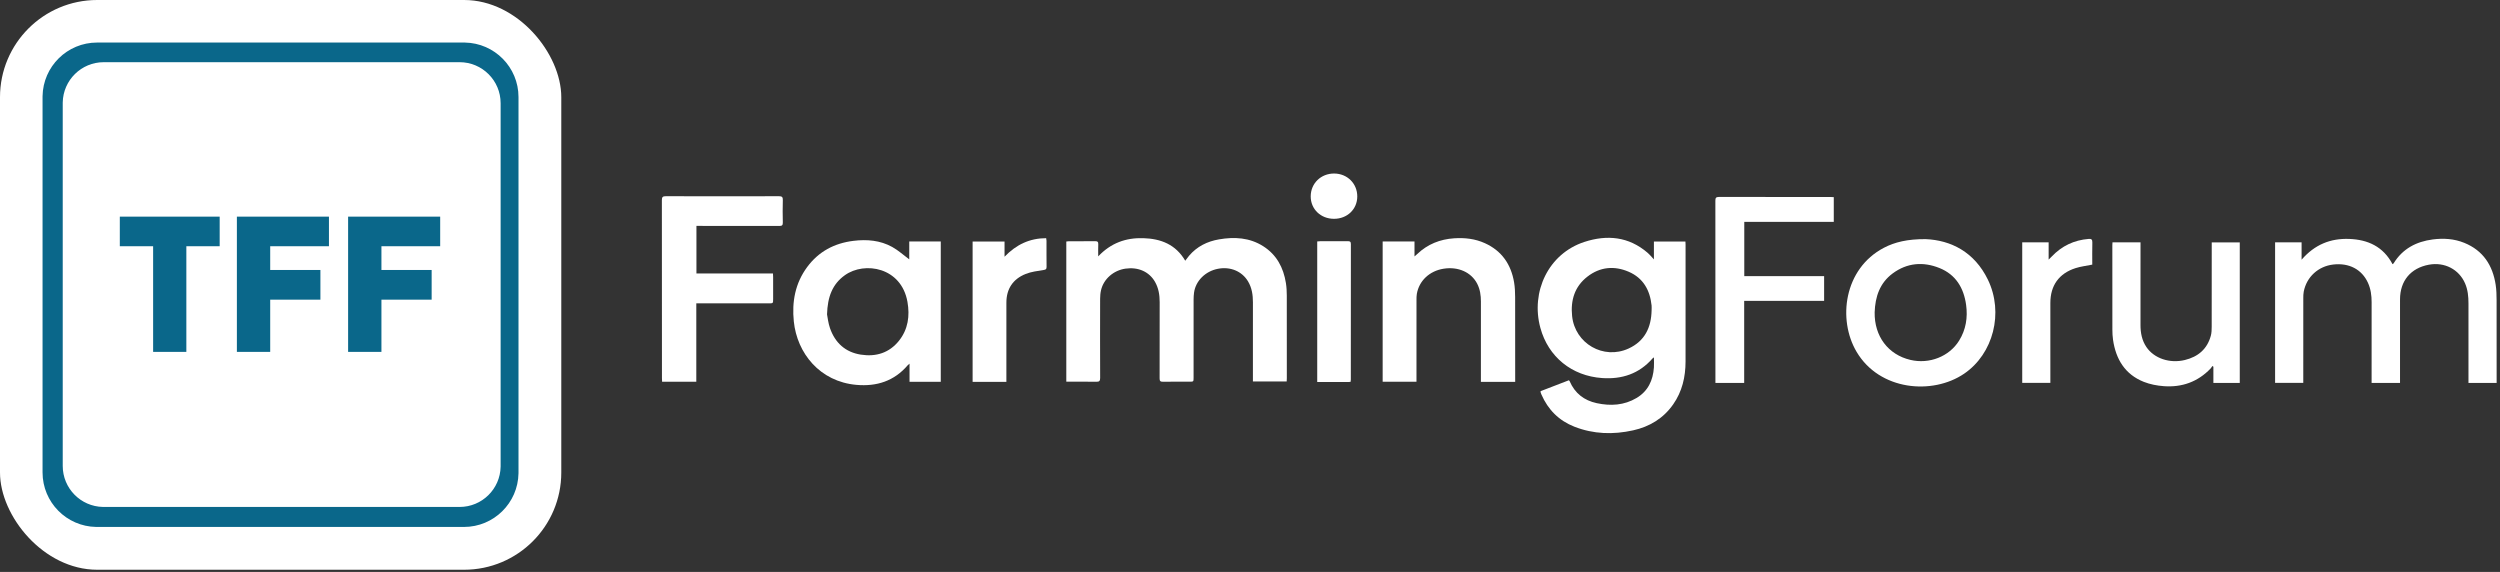 <?xml version="1.0" encoding="UTF-8"?>
<svg width="1001px" height="229px" viewBox="0 0 1001 229" version="1.1" xmlns="http://www.w3.org/2000/svg" xmlns:xlink="http://www.w3.org/1999/xlink">
    <rect x="0" y="0" width="1001" height="229" fill="#333333" stroke="none"/>
    <title>white-full-logotype</title>
    <g id="Brand" stroke="none" stroke-width="1" fill="none" fill-rule="evenodd">
        <g id="white-full-logotype">
            <g id="Group-4" transform="translate(265.013, 69.479)" fill="#FFFFFF">
                <path d="M161.936,83.351 L161.936,27.22 C162.286,27.182 162.641,27.113 162.997,27.112 C166.487,27.104 169.977,27.14 173.466,27.086 C174.481,27.071 174.778,27.42 174.731,28.394 C174.661,29.856 174.713,31.323 174.713,33.174 C179.773,27.812 185.799,25.669 192.776,25.883 C199.843,26.099 205.754,28.413 209.556,34.917 C210.127,34.172 210.578,33.53 211.083,32.935 C214.249,29.208 218.372,27.169 223.108,26.359 C229.276,25.305 235.294,25.636 240.754,29.092 C246.158,32.513 248.88,37.68 249.866,43.845 C250.13,45.497 250.214,47.193 250.219,48.868 C250.249,59.885 250.235,70.901 250.233,81.917 C250.233,82.329 250.199,82.741 250.176,83.25 L236.653,83.25 C236.653,82.656 236.653,82.121 236.653,81.586 C236.652,71.579 236.642,61.572 236.658,51.565 C236.663,48.616 236.242,45.777 234.71,43.201 C232.279,39.112 227.597,37.171 222.612,38.152 C217.592,39.139 213.723,42.993 213.082,47.686 C212.957,48.599 212.906,49.528 212.904,50.45 C212.893,60.878 212.897,71.305 212.896,81.733 C212.896,83.348 212.894,83.35 211.233,83.35 C207.701,83.352 204.169,83.314 200.638,83.373 C199.585,83.391 199.291,83.066 199.294,82.023 C199.329,71.848 199.307,61.672 199.32,51.497 C199.324,48.634 198.889,45.881 197.446,43.365 C195.126,39.321 190.753,37.369 185.674,38.077 C180.883,38.745 176.895,42.193 175.845,46.685 C175.58,47.817 175.48,49.012 175.477,50.179 C175.45,60.732 175.441,71.286 175.488,81.84 C175.493,83.06 175.149,83.401 173.939,83.378 C169.99,83.305 166.04,83.351 161.936,83.351" id="Fill-1"></path>
                <path d="M396.291,54.711 C396.291,54.081 396.348,53.445 396.282,52.822 C395.63,46.708 392.939,41.85 387.142,39.343 C381.353,36.84 375.647,37.367 370.597,41.275 C365.458,45.254 363.808,50.764 364.459,57.079 C365.591,68.081 377.042,74.69 387.089,70.064 C393.599,67.067 396.165,61.578 396.291,54.711 M351.818,87.151 C355.635,85.68 359.389,84.233 363.191,82.768 C363.313,82.932 363.435,83.045 363.495,83.185 C365.565,88.003 369.281,90.861 374.313,91.947 C379.857,93.142 385.302,92.84 390.296,89.855 C394.862,87.123 396.856,82.817 397.212,77.657 C397.301,76.367 397.225,75.066 397.225,73.6 C396.963,73.798 396.789,73.888 396.67,74.026 C391.305,80.198 384.375,82.454 376.437,81.89 C364.352,81.032 354.927,73.455 351.751,61.803 C347.83,47.417 354.894,32.091 369.425,27.37 C378.458,24.436 387.111,25.231 394.652,31.709 C395.097,32.092 395.5,32.525 395.907,32.948 C396.277,33.332 396.625,33.737 397.214,34.386 L397.214,27.228 L409.834,27.228 C409.854,27.674 409.89,28.083 409.89,28.492 C409.892,44.087 409.908,59.683 409.882,75.279 C409.872,81.462 408.528,87.291 404.922,92.44 C400.989,98.055 395.486,101.363 388.909,102.828 C380.949,104.6 373.029,104.378 365.356,101.365 C359.191,98.944 354.833,94.576 352.183,88.507 C352.066,88.238 351.963,87.962 351.871,87.683 C351.834,87.569 351.844,87.44 351.818,87.151" id="Fill-3"></path>
                <path d="M66.133,56.409 C66.368,57.545 66.586,59.834 67.323,61.941 C69.371,67.793 73.467,71.545 79.66,72.515 C85.708,73.462 91.052,71.847 94.967,66.919 C98.599,62.348 99.319,56.993 98.334,51.398 C95.889,37.52 81.191,35.08 73.295,40.7 C68.301,44.255 66.339,49.337 66.133,56.409 L66.133,56.409 Z M111.671,27.215 L111.671,83.401 L99.164,83.401 L99.164,76.132 C98.774,76.467 98.583,76.591 98.441,76.757 C93.021,83.121 85.97,85.339 77.887,84.622 C63.23,83.322 54.122,71.929 52.826,59.207 C52.021,51.312 53.388,43.941 58.165,37.463 C62.754,31.239 69.055,27.895 76.688,26.958 C82.108,26.292 87.407,26.731 92.234,29.407 C94.685,30.767 96.81,32.716 99.053,34.377 L99.053,27.215 L111.671,27.215 Z" id="Fill-6"></path>
                <path d="M13.84,20.971 L13.84,40.017 L44.485,40.017 C44.512,40.601 44.549,41.047 44.55,41.494 C44.555,44.394 44.553,47.295 44.552,50.195 C44.552,51.985 44.551,51.986 42.816,51.986 C33.695,51.986 24.574,51.986 15.453,51.986 C14.958,51.986 14.462,51.986 13.787,51.986 L13.787,83.366 L0.091,83.366 C0.069,82.844 0.031,82.392 0.031,81.94 C0.029,58.191 0.039,34.443 5.68423917e-15,10.694 C-0.002,9.413 0.332,9.079 1.612,9.082 C16.701,9.128 31.792,9.125 46.881,9.086 C48.088,9.082 48.463,9.404 48.428,10.625 C48.343,13.607 48.352,16.594 48.425,19.577 C48.453,20.681 48.145,21.001 47.022,20.996 C36.513,20.954 26.005,20.971 15.497,20.971 L13.84,20.971 Z" id="Fill-8"></path>
                <path d="M288.604,83.364 L288.604,27.197 L301.353,27.197 L301.353,33.205 C301.898,32.721 302.193,32.476 302.47,32.213 C306.609,28.282 311.588,26.309 317.231,25.935 C321.481,25.654 325.635,26.117 329.553,27.898 C336.312,30.971 340.009,36.383 341.228,43.567 C341.556,45.501 341.64,47.496 341.647,49.464 C341.686,60.267 341.666,71.069 341.666,81.872 L341.666,83.415 L327.941,83.415 C327.941,82.885 327.941,82.362 327.941,81.839 C327.941,71.667 327.933,61.495 327.946,51.323 C327.95,48.809 327.619,46.373 326.452,44.115 C324.076,39.516 318.838,37.187 313.011,38.111 C307.376,39.004 303.189,42.924 302.287,48.196 C302.154,48.976 302.15,49.785 302.15,50.581 C302.141,61.005 302.144,71.43 302.144,81.854 C302.144,82.345 302.144,82.837 302.144,83.364 L288.604,83.364 Z" id="Fill-11"></path>
                <path d="M137.943,83.433 L124.422,83.433 L124.422,27.231 L137.204,27.231 L137.204,33.315 C141.918,28.416 147.298,25.907 153.873,25.885 C153.928,26.29 154.007,26.604 154.008,26.919 C154.017,30.406 153.984,33.894 154.034,37.381 C154.047,38.328 153.705,38.484 152.82,38.629 C150.392,39.028 147.869,39.318 145.617,40.227 C140.575,42.264 137.949,46.166 137.946,51.691 C137.94,61.734 137.944,71.776 137.943,81.819 C137.943,82.314 137.943,82.808 137.943,83.433" id="Fill-13"></path>
                <path d="M275.773,83.384 C275.515,83.422 275.316,83.477 275.117,83.477 C270.918,83.482 266.718,83.481 262.404,83.481 L262.404,27.189 C262.79,27.161 263.158,27.111 263.527,27.11 C267.226,27.105 270.924,27.129 274.622,27.09 C275.508,27.082 275.883,27.27 275.881,28.266 C275.853,46.338 275.861,64.41 275.857,82.482 C275.857,82.766 275.805,83.05 275.773,83.384" id="Fill-15"></path>
                <path d="M269.176,9.23688865e-14 C274.448,0.015 278.478,4.034 278.44,9.24 C278.403,14.317 274.411,18.133 269.133,18.135 C263.805,18.137 259.776,14.254 259.796,9.134 C259.815,3.94 263.877,-0.015 269.176,9.23688865e-14" id="Fill-17"></path>
                <path d="M645.935,27.544 L656.543,27.544 L656.543,34.506 C661.767,28.459 668.089,25.91 675.591,26.187 C683.145,26.466 689.241,29.272 692.965,36.306 C693.15,36.159 693.315,36.083 693.395,35.955 C697.002,30.11 702.452,27.25 709.075,26.392 C713.373,25.836 717.633,26.104 721.694,27.758 C729.244,30.832 733.065,36.765 734.259,44.577 C734.571,46.611 734.616,48.701 734.623,50.765 C734.657,61.162 734.639,71.558 734.639,81.954 L734.639,83.838 L723.363,83.838 L723.363,82.071 C723.362,72.043 723.36,62.015 723.364,51.986 C723.365,49.253 723.109,46.563 722.015,44.02 C719.581,38.361 713.765,35.352 707.519,36.506 C700.229,37.853 695.957,42.987 695.956,50.406 C695.954,60.987 695.955,71.567 695.955,82.147 C695.955,82.689 695.955,83.23 695.955,83.858 L684.578,83.858 C684.578,83.236 684.578,82.697 684.578,82.158 C684.577,71.946 684.564,61.733 684.586,51.521 C684.591,48.818 684.237,46.195 683.106,43.726 C680.658,38.379 675.565,35.714 669.249,36.432 C663.232,37.117 658.546,41.393 657.4,47.3 C657.236,48.149 657.226,49.037 657.225,49.906 C657.214,60.625 657.218,71.344 657.218,82.062 C657.218,82.609 657.218,83.156 657.218,83.825 L645.935,83.825 L645.935,27.544 Z" id="Fill-1"></path>
                <path d="M485.599,55.566 C485.448,65.153 490.979,72.517 499.915,74.626 C507.47,76.409 515.452,73.288 519.407,66.925 C522.143,62.522 522.915,57.673 522.219,52.601 C521.285,45.802 518.075,40.456 511.527,37.829 C505.002,35.211 498.579,35.741 492.818,39.999 C487.639,43.826 485.809,49.357 485.599,55.566 M505.983,26.267 C516.113,26.682 525.545,31.399 530.935,42.492 C537.37,55.737 533.11,72.206 521.427,80.149 C508.735,88.779 487.55,86.925 478.362,71.388 C470.715,58.458 473.276,38.142 489.277,29.744 C493.638,27.455 498.763,26.233 505.983,26.267" id="Fill-3"></path>
                <path d="M469.231,9.466 L469.231,19.348 L433.395,19.348 L433.395,41.083 L465.363,41.083 L465.363,50.982 L433.356,50.982 L433.356,83.839 L421.842,83.839 C421.842,83.363 421.842,82.88 421.842,82.396 C421.842,58.565 421.848,34.733 421.822,10.901 C421.821,9.82 422.032,9.372 423.243,9.375 C438.195,9.414 453.148,9.4 468.1,9.403 C468.417,9.403 468.735,9.437 469.231,9.466" id="Fill-5"></path>
                <path d="M580.829,27.543 L592.05,27.543 C592.05,28.178 592.05,28.719 592.05,29.261 C592.05,39.701 592.066,50.142 592.041,60.583 C592.034,63.783 592.597,66.808 594.421,69.498 C597.502,74.04 603.768,76.141 609.81,74.665 C615.098,73.374 618.757,70.292 620.206,64.93 C620.512,63.796 620.548,62.564 620.55,61.377 C620.575,50.706 620.565,40.036 620.565,29.365 C620.565,28.817 620.565,28.269 620.565,27.585 L631.789,27.585 L631.789,83.839 L621.227,83.839 L621.227,77.35 C621.092,77.257 620.956,77.164 620.82,77.071 C620.574,77.419 620.367,77.806 620.076,78.11 C614.964,83.433 608.625,85.676 601.371,85.142 C598.66,84.943 595.855,84.411 593.342,83.408 C585.82,80.405 582.183,74.347 581.046,66.585 C580.847,65.225 580.785,63.835 580.782,62.458 C580.761,51.19 580.768,39.922 580.77,28.653 C580.77,28.335 580.803,28.016 580.829,27.543" id="Fill-8"></path>
                <path d="M572.733,36.476 C570.341,36.963 568.127,37.209 566.047,37.875 C559.389,40.006 555.953,44.851 555.951,51.82 C555.947,61.894 555.95,71.968 555.95,82.041 C555.95,82.592 555.95,83.142 555.95,83.819 L544.688,83.819 L544.688,27.546 L555.262,27.546 L555.262,34.472 C555.886,33.849 556.22,33.529 556.539,33.195 C560.554,28.987 565.451,26.658 571.255,26.189 C572.388,26.098 572.79,26.405 572.758,27.596 C572.68,30.576 572.733,33.559 572.733,36.476" id="Fill-10"></path>
            </g>
            <g id="Group-8">
                <rect id="Rectangle" fill="#FFFFFF" x="0" y="0" width="224.74" height="228.125" rx="38.923"></rect>
                <path d="M185.769,17.038 L186.13,17.041 C198.024,17.234 207.607,26.936 207.607,38.876 L207.607,38.876 L207.607,189.154 L207.604,189.515 C207.411,201.409 197.709,210.991 185.769,210.991 L185.769,210.991 L38.876,210.991 L38.515,210.989 C26.62,210.796 17.038,201.094 17.038,189.154 L17.038,189.154 L17.038,38.876 L17.041,38.515 C17.234,26.62 26.936,17.038 38.876,17.038 L38.876,17.038 L185.769,17.038 Z M184.021,24.9 L41.545,24.9 C32.579,24.9 25.29,32.083 25.12,41.009 L25.117,41.328 L25.117,186.555 C25.117,195.521 32.3,202.81 41.225,202.98 L41.545,202.983 L184.021,202.983 C192.988,202.983 200.276,195.8 200.447,186.874 L200.45,186.555 L200.45,41.328 C200.45,32.255 193.094,24.9 184.021,24.9 Z" id="Combined-Shape" fill="#0A678A"></path>
                <path d="M74.615,140.896 L74.615,98.59 L87.956,98.59 L87.956,86.742 L47.971,86.742 L47.971,98.59 L61.312,98.59 L61.312,140.896 L74.615,140.896 Z M108.189,140.896 L108.189,119.985 L128.293,119.985 L128.293,108.099 L108.189,108.099 L108.189,98.59 L131.712,98.59 L131.712,86.742 L94.848,86.742 L94.848,140.896 L108.189,140.896 Z M152.726,140.896 L152.726,119.985 L172.83,119.985 L172.83,108.099 L152.726,108.099 L152.726,98.59 L176.249,98.59 L176.249,86.742 L139.385,86.742 L139.385,140.896 L152.726,140.896 Z" id="TFF" fill="#0A678A" fill-rule="nonzero"></path>
            </g>
        </g>
    </g>
</svg>